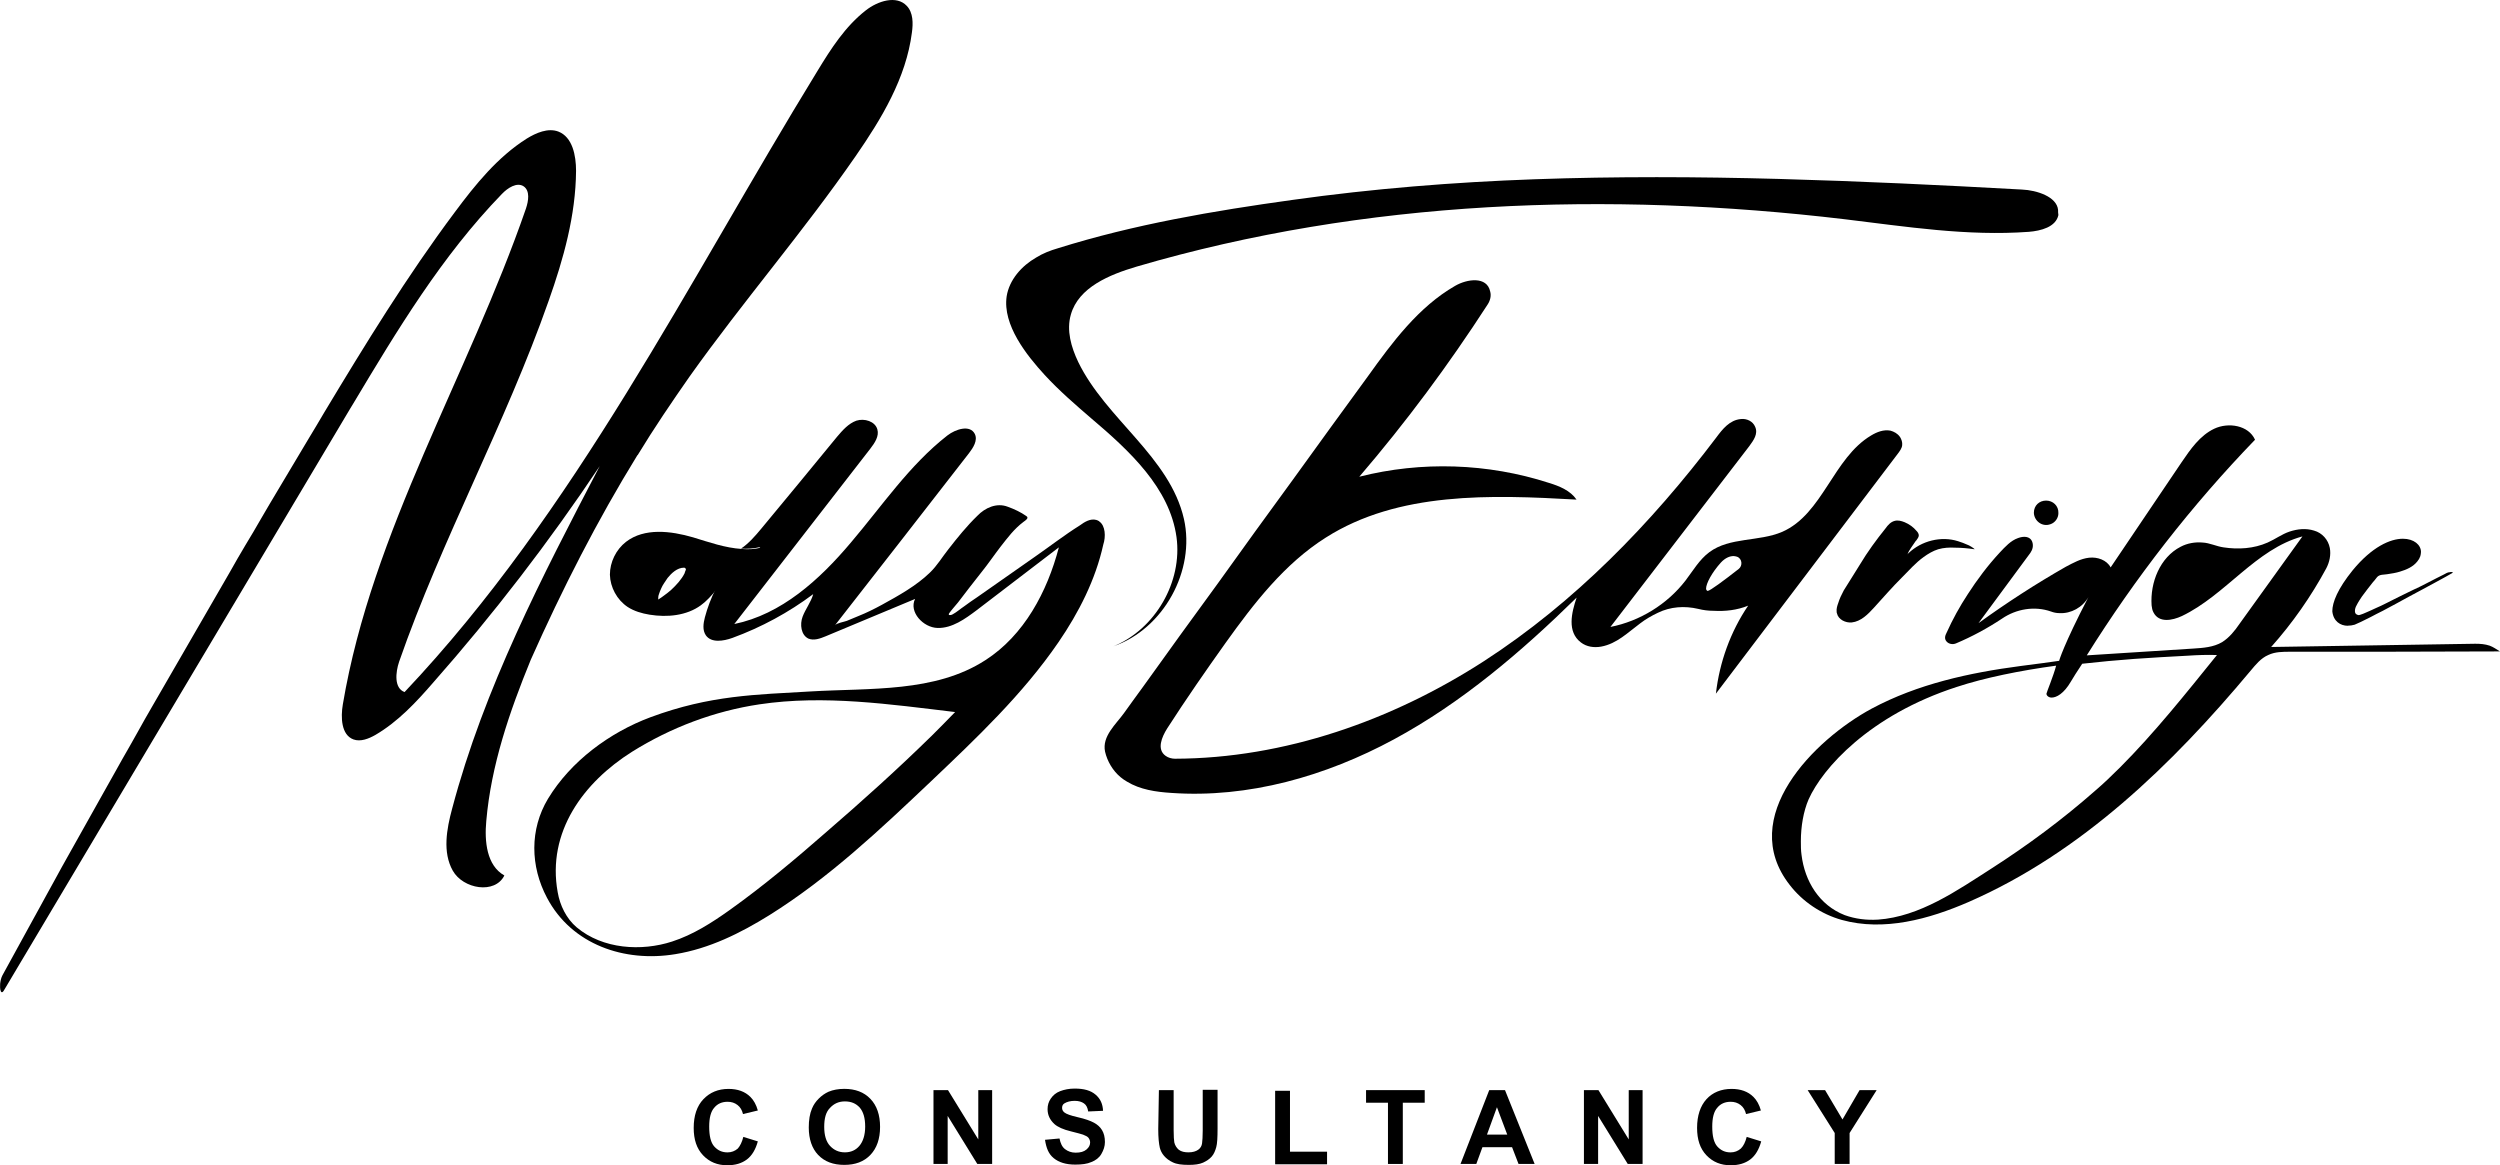 <svg xmlns="http://www.w3.org/2000/svg" id="Layer_1" viewBox="0 0 534.02 248.91"><defs><style>.cls-1{stroke-width:0px;}</style></defs><path class="cls-1" d="M158.78,242.85l3.1.96c-.48,1.72-1.24,3.03-2.34,3.86s-2.48,1.24-4.2,1.24c-2.07,0-3.79-.69-5.16-2.13s-2-3.37-2-5.85c0-2.62.69-4.68,2.07-6.13s3.17-2.2,5.37-2.2c1.93,0,3.51.55,4.68,1.72.69.69,1.24,1.65,1.58,2.89l-3.17.76c-.21-.83-.55-1.45-1.17-1.93s-1.31-.69-2.13-.69c-1.17,0-2.13.41-2.82,1.24-.76.83-1.1,2.2-1.1,4.06,0,2,.34,3.44,1.1,4.27s1.65,1.24,2.82,1.24c.83,0,1.58-.28,2.2-.83.48-.55.9-1.38,1.17-2.48Z"></path><path class="cls-1" d="M172.76,240.85c0-1.58.21-2.96.69-4.06.34-.83.83-1.51,1.45-2.13s1.31-1.1,2.07-1.45c.96-.41,2.13-.62,3.37-.62,2.34,0,4.2.69,5.58,2.13s2.07,3.44,2.07,5.99-.69,4.54-2.07,5.99c-1.38,1.45-3.24,2.13-5.58,2.13s-4.2-.69-5.58-2.13c-1.31-1.38-2-3.37-2-5.85ZM176.06,240.71c0,1.79.41,3.17,1.24,4.06s1.86,1.38,3.17,1.38,2.34-.48,3.1-1.38,1.24-2.27,1.24-4.13-.41-3.17-1.17-4.06c-.83-.9-1.86-1.31-3.17-1.31s-2.34.48-3.17,1.38c-.9.9-1.24,2.27-1.24,4.06Z"></path><path class="cls-1" d="M199.4,248.63v-15.77h3.1l6.47,10.53v-10.53h2.96v15.77h-3.17l-6.33-10.26v10.26h-3.03Z"></path><path class="cls-1" d="M223.22,243.47l3.1-.28c.21,1.03.55,1.79,1.17,2.27s1.38.76,2.27.76c1.03,0,1.79-.21,2.34-.69s.76-.96.76-1.51c0-.34-.14-.69-.34-.96s-.62-.48-1.17-.69c-.34-.14-1.24-.34-2.55-.69-1.72-.41-2.89-.96-3.58-1.58-.96-.9-1.45-1.93-1.45-3.17,0-.83.21-1.58.69-2.27s1.1-1.24,2-1.58,1.93-.55,3.1-.55c2,0,3.44.41,4.48,1.31s1.51,2,1.58,3.44l-3.17.14c-.14-.83-.41-1.38-.9-1.72s-1.1-.55-2-.55-1.65.21-2.2.55c-.34.21-.48.55-.48.96,0,.34.14.69.48.96.41.34,1.38.69,2.89,1.03s2.69.76,3.44,1.17,1.31.9,1.72,1.58.62,1.51.62,2.55c0,.9-.28,1.72-.76,2.55s-1.24,1.38-2.13,1.72c-.9.41-2.07.55-3.44.55-2,0-3.51-.48-4.61-1.38s-1.58-2.13-1.86-3.92Z"></path><path class="cls-1" d="M247.53,232.86h3.17v8.54c0,1.38.07,2.2.14,2.62.14.62.48,1.17.96,1.58.55.41,1.24.55,2.07.55.9,0,1.58-.21,2.07-.55s.76-.83.83-1.38c.07-.55.14-1.45.14-2.69v-8.74h3.17v8.26c0,1.93-.07,3.24-.28,3.99s-.48,1.45-.96,2-1.1.96-1.86,1.31c-.76.34-1.79.48-3.03.48-1.51,0-2.62-.14-3.44-.55-.76-.34-1.38-.83-1.86-1.38s-.76-1.17-.9-1.72c-.21-.9-.34-2.2-.34-3.99l.14-8.33h0Z"></path><path class="cls-1" d="M272.38,248.63v-15.63h3.17v13.01h7.92v2.69h-11.08v-.07Z"></path><path class="cls-1" d="M296.48,248.63v-13.08h-4.68v-2.69h12.53v2.69h-4.68v13.08h-3.17Z"></path><path class="cls-1" d="M327.81,248.63h-3.44l-1.38-3.58h-6.33l-1.31,3.58h-3.37l6.13-15.77h3.37l6.33,15.77ZM321.96,242.36l-2.2-5.85-2.13,5.85h4.34Z"></path><path class="cls-1" d="M338.34,248.63v-15.77h3.1l6.47,10.53v-10.53h2.96v15.77h-3.17l-6.33-10.26v10.26h-3.03Z"></path><path class="cls-1" d="M373.11,242.85l3.1.96c-.48,1.72-1.24,3.03-2.34,3.86-1.1.83-2.48,1.24-4.2,1.24-2.07,0-3.79-.69-5.16-2.13s-2-3.37-2-5.85c0-2.62.69-4.68,2-6.13s3.17-2.2,5.37-2.2c1.93,0,3.51.55,4.68,1.72.69.69,1.24,1.65,1.58,2.89l-3.17.76c-.21-.83-.55-1.45-1.17-1.93s-1.31-.69-2.13-.69c-1.17,0-2.13.41-2.82,1.24-.76.83-1.1,2.2-1.1,4.06,0,2,.34,3.44,1.1,4.27s1.65,1.24,2.82,1.24c.83,0,1.58-.28,2.2-.83.55-.55.96-1.38,1.24-2.48Z"></path><path class="cls-1" d="M391.91,248.63v-6.61l-5.78-9.16h3.72l3.72,6.27,3.65-6.27h3.65l-5.78,9.16v6.61h-3.17Z"></path><path class="cls-1" d="M136.2,97.23c3.51-5.78,7.3-11.36,11.15-16.87,11.36-15.97,24.24-30.85,35.39-46.96,5.58-8.06,10.81-16.73,12.05-26.44.28-2,.28-4.27-1.1-5.71-2.2-2.34-6.2-1.03-8.74.96-4.41,3.44-7.44,8.19-10.33,12.94-27.82,45.37-51.64,93.98-88.2,132.68-2.27-.83-1.93-4.2-1.17-6.47,9.16-26.3,22.72-50.81,31.95-77.11,3.17-8.95,5.78-18.25,5.85-27.75,0-3.3-.76-7.23-3.79-8.4-2.2-.83-4.75.28-6.75,1.51-6.2,3.92-10.95,9.78-15.35,15.7-10.19,13.63-19.14,28.23-27.88,42.76-1.1,1.93-2.27,3.79-3.37,5.65-1.1,1.86-2.27,3.79-3.37,5.65s-2.27,3.79-3.37,5.65-2.27,3.79-3.37,5.71c-1.1,1.93-2.2,3.79-3.37,5.71s-2.2,3.79-3.3,5.71-2.2,3.79-3.3,5.71-2.2,3.79-3.3,5.71-2.2,3.79-3.3,5.71-2.2,3.79-3.3,5.71-2.2,3.79-3.3,5.71-2.2,3.79-3.24,5.71-2.2,3.86-3.24,5.71c-1.1,1.93-2.13,3.86-3.24,5.78s-2.13,3.86-3.24,5.78-2.13,3.86-3.24,5.78-2.13,3.86-3.24,5.78c-1.03,1.93-2.13,3.86-3.17,5.78-1.03,1.93-2.13,3.86-3.17,5.78s-2.13,3.86-3.17,5.78-2.13,3.86-3.17,5.78c-.28.55-.41,1.17-.48,1.79,0,.48-.07,1.1.14,1.58s.55.07.69-.21c.55-.96,1.17-1.93,1.72-2.89,1.17-1.93,2.27-3.86,3.44-5.78s2.27-3.86,3.44-5.78c1.17-1.93,2.27-3.86,3.44-5.78s2.27-3.86,3.44-5.78,2.27-3.86,3.44-5.78c1.17-1.93,2.27-3.86,3.44-5.78s2.27-3.86,3.44-5.78c1.17-1.93,2.27-3.86,3.44-5.78,1.17-1.93,2.27-3.86,3.44-5.78s2.27-3.86,3.44-5.78c1.17-1.93,2.27-3.86,3.44-5.78,1.17-1.93,2.27-3.86,3.44-5.78s2.27-3.86,3.44-5.78c1.17-1.93,2.27-3.86,3.44-5.78,1.17-1.93,2.27-3.86,3.44-5.78s2.27-3.86,3.44-5.78c1.17-1.93,2.27-3.86,3.44-5.78,1.17-1.93,2.27-3.86,3.44-5.78s2.27-3.86,3.44-5.78,2.27-3.86,3.44-5.78,2.27-3.86,3.44-5.78c.21-.28.34-.62.55-.9,9.43-15.77,19-31.67,31.81-44.89,1.24-1.31,3.24-2.62,4.68-1.65,1.38.96,1.03,3.1.48,4.75-12.32,35.66-32.84,68.71-39.11,105.89-.48,2.82-.34,6.54,2.27,7.5,1.51.55,3.24-.14,4.68-.96,4.82-2.82,8.68-6.95,12.32-11.15,12.88-14.6,24.79-30.09,35.6-46.27-12.32,23.62-24.72,47.44-31.53,73.19-1.17,4.34-2.07,9.29.14,13.22s9.02,5.09,11.02,1.03c-3.79-2.13-4.27-7.3-3.86-11.64,1.03-11.91,4.96-23.34,9.5-34.43,6.68-15.01,14.18-29.74,22.79-43.72Z"></path><path class="cls-1" d="M420.27,116.37c-.62-.28-1.31-.55-2-.76-3.65-1.17-7.85-.07-10.6,2.55-.14.07-.21.21-.28.34.41-1.03,1.17-1.93,1.79-2.89.07-.07.07-.14.14-.14.21-.34.55-.69.55-1.1,0-.34-.21-.69-.48-.96-.69-.83-1.58-1.45-2.55-1.86-.69-.28-1.45-.48-2.13-.28-.83.21-1.45.9-1.93,1.58-2,2.48-3.86,5.03-5.51,7.78-.34.62-2.96,4.68-3.44,5.51-.48.9-.9,1.79-1.17,2.69-.21.55-.41,1.24-.34,1.79,0,.14,0,.28.07.41.28,1.31,1.86,2.07,3.17,1.93,1.93-.21,3.44-1.72,4.75-3.17,2-2.2,3.92-4.41,5.99-6.47,1.51-1.51,2.89-3.1,4.61-4.34.96-.69,2-1.31,3.1-1.65,1.17-.34,2.41-.41,3.58-.34,1.38,0,2.82.14,4.2.34,0-.14-1.24-.9-1.51-.96Z"></path><path class="cls-1" d="M438.04,111.96c.96-.34,1.65-1.31,1.65-2.34.07-1.58-1.17-2.69-2.62-2.69s-2.62,1.03-2.62,2.62c.07,1.72,1.79,3.1,3.58,2.41Z"></path><path class="cls-1" d="M533.95,139.16h.07c-.76-.48-1.45-.96-2.2-1.24-1.03-.34-2-.41-3.1-.41-14.53.21-29.05.48-43.58.69,4.54-5.09,8.54-10.81,11.77-16.8.69-1.31,1.03-2.89.76-4.34-.34-1.79-1.65-3.24-3.37-3.72-1.72-.55-3.58-.34-5.23.21s-3.1,1.65-4.68,2.34c-2.96,1.31-6.27,1.51-9.43,1.03-1.51-.21-2.96-.96-4.48-1.03-1.58-.14-3.24.14-4.68.9-4.41,2.27-6.54,7.64-6.2,12.53.07.55.14,1.03.41,1.51,1.17,2.27,3.99,1.72,6.06.76,9.36-4.48,15.77-14.32,25.75-17.01-4.48,6.2-8.95,12.46-13.43,18.66-1.03,1.51-2.2,2.96-3.72,3.92-1.86,1.1-4.06,1.24-6.2,1.38-7.57.48-15.15.96-22.72,1.45,10.33-16.52,22.38-32.02,35.94-46.06-1.38-3.1-5.71-3.79-8.74-2.34-3.03,1.45-5.03,4.34-6.95,7.16-5.03,7.5-10.12,14.94-15.15,22.45-.83-1.58-2.82-2.27-4.61-2.07s-3.37,1.1-4.96,1.93c-6.4,3.65-12.67,7.71-18.66,12.05l11.08-15.01c.48-.69.69-1.51.41-2.34-.48-1.31-1.93-1.24-3.03-.83-1.58.55-2.75,1.86-3.92,3.1-2.55,2.75-4.82,5.78-6.82,8.88-1.72,2.62-3.24,5.37-4.54,8.26-.28.55-.55,1.24,0,1.86.48.55,1.31.69,2,.41,3.44-1.45,6.75-3.24,9.85-5.3,3.03-2.07,6.95-2.75,10.47-1.51.55.21,1.17.34,1.79.34,2.48.14,4.96-1.24,6.2-3.44-5.37,10.33-6.27,13.63-6.27,13.63,0,0-6.33.9-8.19,1.1-11.02,1.45-22.03,3.86-31.81,9.09-12.39,6.68-28.85,23.2-17.56,37.66,2.75,3.58,6.75,6.27,11.15,7.5,8.95,2.48,18.59-.14,27.13-3.86,23.96-10.47,43.38-29.26,60.18-49.37,1.1-1.31,2.2-2.69,3.79-3.37,1.45-.69,3.1-.69,4.68-.69,14.8,0,29.81,0,44.75-.07ZM452.77,164.01c-1.72,1.72-3.44,3.37-5.3,4.96-6.89,6.06-14.32,11.57-22.03,16.52-7.3,4.68-15.35,10.33-24.3,10.95h-.07c-2.34.14-4.75-.14-7.02-.96-5.44-2.13-8.54-7.23-9.23-12.88-.14-.96-.14-1.93-.14-2.89,0-3.17.55-6.4,1.65-8.95,2.96-6.61,12.94-17.97,31.67-24.03,5.85-1.93,13.56-3.51,21.21-4.54-.55,2.13-2.07,5.78-2.07,5.99,0,.41.48.83,1.1.83,1.03,0,2.62-.83,4.13-3.44.48-.83,1.31-2.13,2.41-3.79,3.72-.41,7.37-.76,11.08-1.03,3.86-.28,7.64-.48,11.5-.69,2.07-.14,4.13-.21,6.2-.14-6.68,8.26-13.29,16.59-20.79,24.1Z"></path><path class="cls-1" d="M501.52,133.65c.48,0,.96-.07,1.45-.21.48-.21.9-.41,1.38-.62l2.07-1.03c.83-.41,1.65-.9,2.55-1.31.96-.48,1.86-1.03,2.82-1.51.96-.55,1.93-1.03,2.89-1.58.96-.48,1.86-1.03,2.82-1.51.83-.48,1.72-.9,2.55-1.38.76-.41,1.51-.83,2.27-1.24.34-.21.76-.41,1.1-.62.07,0,.55-.34.55-.34-.14-.14-.48-.14-.69-.07-.48,0-.83.28-1.24.48l-1.65.83c-.76.41-1.51.76-2.27,1.17-.9.48-1.79.9-2.69,1.31-.96.48-1.93.96-2.82,1.38-.9.48-1.86.9-2.75,1.38-.83.41-1.65.83-2.48,1.17-.62.28-1.31.62-2,.9-.41.21-.83.34-1.24.48-.07,0-.21.07-.28.07-.41-.07-.83-.21-.83-.9,0-.41.14-.83.34-1.17.34-.69.76-1.31,1.17-1.93.76-1.03,1.51-2,2.27-2.96.34-.34.62-.76.96-1.17.55-.62,1.45-.48,2.2-.62.9-.14,1.86-.28,2.69-.55,1.38-.41,2.82-1.03,3.72-2.2.28-.34.48-.69.62-1.1.07-.34.14-.55.14-.9,0-1.51-1.51-2.82-3.86-2.82-2.69,0-6.61,1.72-10.74,6.75-3.17,3.92-4.34,6.82-4.34,8.74.21,2.13,1.72,3.1,3.31,3.1Z"></path><path class="cls-1" d="M468.95,118.78c-.76,0-1.72.41-2.69,1.38-1.93,2.13-3.17,4.48-3.17,5.51,0,.28.14.48.28.48h.07c.48,0,3.44-2.13,6.61-4.68.9-.69.76-2.2-.34-2.62h0c-.28,0-.48-.07-.76-.07Z"></path><path class="cls-1" d="M234.79,111.34c-.21-.14-.41-.21-.62-.28-1.24-.34-2.48.41-3.51,1.17-3.3,2.07-6.4,4.48-9.57,6.68-4.13,2.89-8.26,5.78-12.39,8.68-.9.62-1.86,1.24-2.75,1.93-.83.55-1.58,1.24-2.48,1.72-.34.21-1.1.28-.69-.28.55-.76,1.24-1.51,1.86-2.27,1.65-2.13,3.24-4.27,4.96-6.4,1.45-1.79,2.75-3.72,4.13-5.51,1.51-1.93,2.89-3.79,4.89-5.3.48-.34,1.24-.83.62-1.24-1.17-.83-2.62-1.51-3.99-2-2.34-.9-4.82.21-6.47,1.93-2.27,2.2-4.27,4.68-6.2,7.16-1.31,1.65-2.41,3.51-3.92,4.96-2.89,2.82-6.75,4.96-10.26,6.89-1.65.9-3.3,1.72-5.03,2.41-.83.34-1.65.69-2.48,1.03-.55.21-2.2.48-2.55.96,9.57-12.26,19.14-24.51,28.64-36.77.9-1.17,1.93-2.75,1.24-4.13-1.03-2-4.06-1.03-5.85.34-8.12,6.33-13.98,15.08-20.66,22.93-6.68,7.92-14.8,15.28-24.86,17.35,9.64-12.46,19.35-24.92,29.05-37.45.96-1.24,1.93-2.69,1.51-4.13-.48-1.72-2.75-2.41-4.48-1.86-1.72.62-2.96,2.07-4.13,3.44-5.37,6.54-10.74,13.08-16.18,19.62-1.31,1.58-2.69,3.17-4.34,4.27,1.38.07,2.75,0,4.13-.34l-1.93,2c-3.44.96-5.37,4.13-7.64,7.02-.96,1.93-1.72,3.92-2.27,5.99-.34,1.31-.55,2.75.21,3.86,1.17,1.65,3.72,1.24,5.65.55,6.2-2.27,12.05-5.44,17.28-9.36-.48,1.72-1.65,3.17-2.27,4.82-.62,1.65-.34,3.92,1.24,4.68,1.17.48,2.48,0,3.65-.48,6.4-2.69,12.74-5.3,19.14-7.99-1.38,2.75,1.72,6.13,4.82,6.2s5.85-1.93,8.33-3.79c5.85-4.48,11.7-8.95,17.56-13.43-2.48,9.5-7.44,18.8-15.7,24.1-10.74,6.95-24.58,5.92-37.39,6.68-11.57.69-21.34.76-34.15,5.51-8.68,3.24-17.01,9.36-21.89,17.42-3.92,6.54-3.79,14.39-.21,21.14,5.3,10.05,16.59,13.84,27.4,12.05,7.23-1.17,13.91-4.48,20.1-8.33,12.67-7.92,23.62-18.25,34.43-28.5,9.78-9.29,19.69-18.66,27.33-29.81,4.34-6.33,7.92-13.36,9.57-20.86.55-1.65.48-4.06-.9-4.96ZM198.85,157.33c-7.16,7.02-14.67,13.77-22.24,20.31-6.68,5.85-13.49,11.57-20.72,16.73-3.86,2.75-7.85,5.3-12.32,6.75-6.54,2.13-14.8,1.65-20.38-3.03-2.2-1.86-3.58-4.68-4.06-7.5-2.34-12.88,5.51-23.48,15.9-30.02,8.26-5.16,17.56-8.68,27.2-10.12,13.84-2.07,27.95,0,41.79,1.65-1.72,1.79-3.44,3.51-5.16,5.23Z"></path><path class="cls-1" d="M158.44,117.26c-3.51-.21-7.02-1.45-10.4-2.48-4.75-1.38-10.4-2.07-14.32.96-2.13,1.65-3.44,4.34-3.44,7.02.07,2.69,1.51,5.37,3.79,6.89,1.38.9,3.03,1.38,4.68,1.65,3.79.62,7.92.21,10.95-2,1.24-.9,2.27-2.07,3.3-3.3,2.27-2.82,4.27-6.06,7.64-7.02l1.93-2c-1.38.34-2.75.41-4.13.28ZM146.25,122.43c-.69,1.38-1.79,2.55-2.89,3.58-.48.41-.9.76-1.38,1.1s-.9.69-1.38.96c0-.34,0-.76.14-1.1.14-.41.28-.83.48-1.24.34-.83.9-1.51,1.38-2.27.83-1.03,2.07-2.2,3.51-2.2.21,0,.41.14.41.48-.14.14-.14.34-.28.69Z"></path><path class="cls-1" d="M439.62,44.83c-.28-2.82-4.54-4.2-7.71-4.34-17.28-.96-34.56-1.79-51.91-2.27-17.42-.48-34.84-.55-52.19.07-17.28.62-34.56,2-51.71,4.41-16.87,2.34-33.87,5.23-50.12,10.33-1.65.48-3.24,1.1-4.68,2-3.1,1.79-5.71,4.75-6.27,8.26-.9,6.13,4.27,12.6,8.12,16.8,3.1,3.37,6.61,6.4,10.05,9.36,8.12,6.89,16.66,14.8,18.11,25.27,1.31,9.57-4.54,19.69-13.49,23.34,10.74-3.72,17.56-16.18,15.08-27.2-3.03-13.29-16.66-21.34-22.58-33.53-1.51-3.17-2.55-6.75-1.58-10.12,1.65-5.85,8.26-8.54,14.05-10.26,48.82-14.32,100.73-16.11,151.26-10.12,13.08,1.58,26.16,3.65,39.31,2.69,2.62-.21,5.78-1.03,6.33-3.58-.07-.41-.07-.76-.07-1.1Z"></path><path class="cls-1" d="M405.82,93.3c-.48-.69-1.24-1.1-2-1.31-1.45-.28-2.89.28-4.13,1.03-8.12,4.82-10.33,16.8-19,20.59-4.96,2.13-11.22,1.1-15.56,4.34-2.13,1.58-3.51,3.99-5.09,6.06-3.92,5.09-9.78,8.68-16.04,9.91,9.91-12.88,19.76-25.75,29.67-38.63.9-1.24,1.93-2.62,1.24-4.13-.48-1.17-1.79-1.79-3.03-1.65-2.41.21-3.92,2.13-5.3,3.99-13.91,18.38-30.23,35.18-49.57,47.71-19.62,12.67-42.62,20.79-66.03,20.86-.69,0-1.45-.21-2-.62-1.93-1.38-.83-3.99.34-5.85,3.99-6.2,8.19-12.26,12.46-18.25,6.06-8.47,12.6-16.94,21.41-22.51,15.49-9.85,35.25-9.16,53.57-8.12-1.31-1.93-3.65-2.89-5.92-3.58-13.01-4.2-27.2-4.68-40.48-1.31,9.98-11.64,19.07-23.89,27.4-36.77.55-.83.83-1.86.55-2.82-.69-3.24-4.89-2.69-7.5-1.17-7.78,4.48-13.36,11.98-18.59,19.28-5.37,7.37-10.74,14.73-16.04,22.1-5.37,7.37-10.74,14.73-16.04,22.17-5.37,7.37-10.74,14.73-16.04,22.17-1.38,1.86-2.69,3.72-3.99,5.51-1.72,2.41-4.75,4.96-4.06,8.26.48,2.07,1.65,4.06,3.3,5.44.41.34.9.69,1.38.96,2.82,1.72,6.2,2.2,9.43,2.41,16.52,1.17,33.05-3.58,47.58-11.43,14.53-7.85,27.26-18.73,39.04-30.29-1.1,3.24-2.07,7.3.9,9.57,1.24.96,2.82,1.17,4.34.9,3.37-.62,5.71-3.03,8.33-4.96,1.17-.9,2.48-1.65,3.79-2.27,2.69-1.31,5.71-1.51,8.61-.83,1.1.28,2.2.41,3.3.41,2.48.14,5.03-.14,7.37-1.1-3.79,5.58-6.13,12.12-6.89,18.8,12.94-17.07,25.89-34.15,38.83-51.22.41-.55.9-1.17.96-1.86.07-.62-.14-1.24-.48-1.79ZM367.6,120.16c.96-1.03,1.93-1.38,2.69-1.38.28,0,.48.07.76.14h0c1.1.41,1.24,1.93.34,2.62-3.17,2.48-6.13,4.68-6.61,4.68h-.07c-.14-.07-.28-.28-.28-.48,0-1.1,1.24-3.44,3.17-5.58Z"></path></svg>